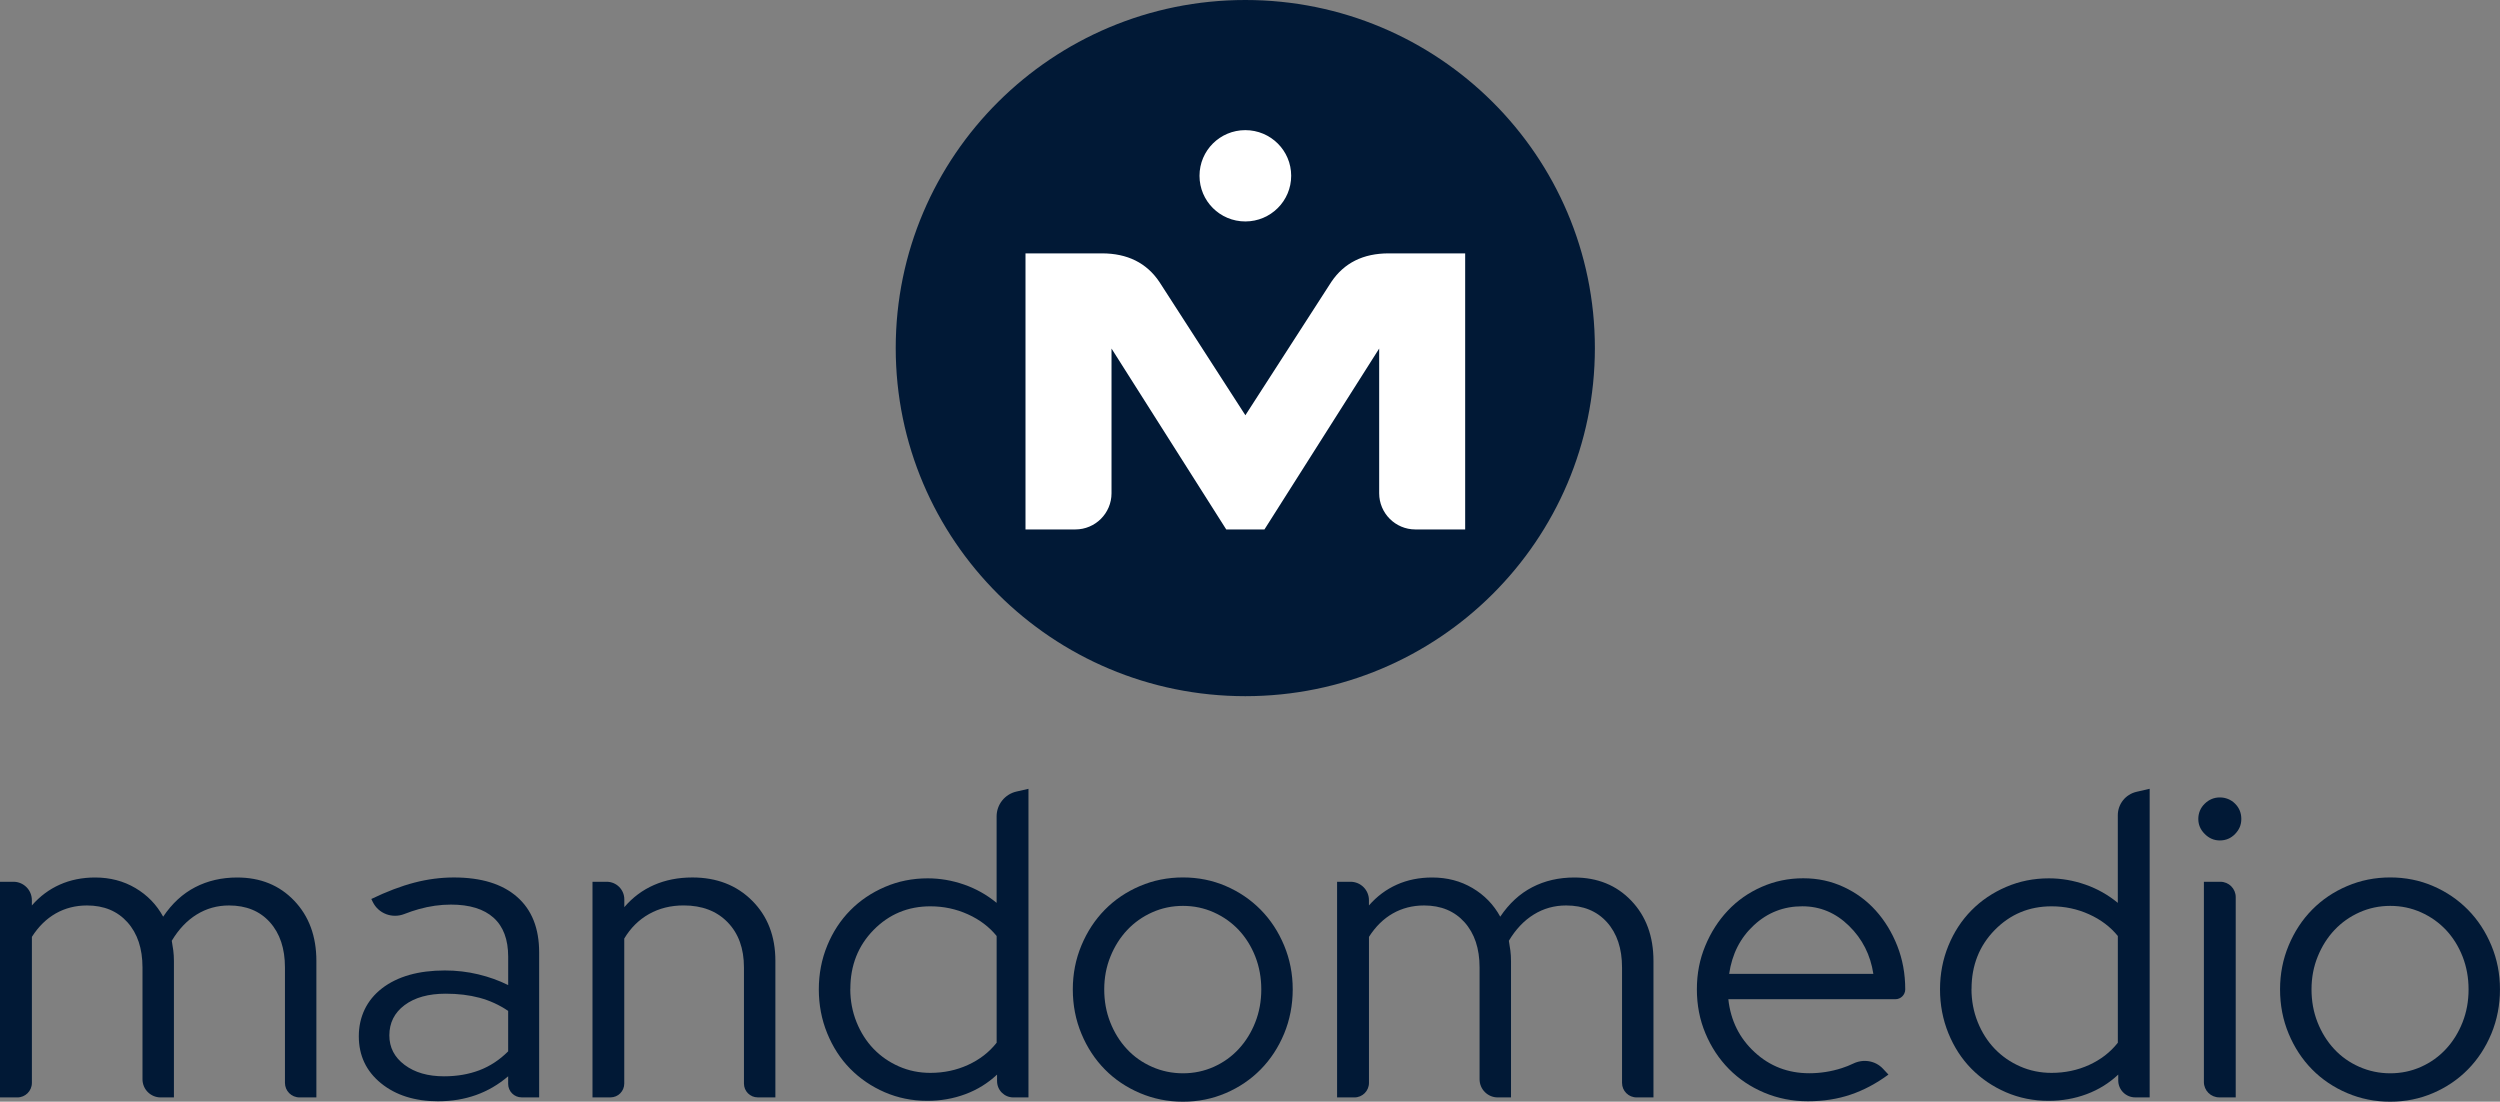 <svg xmlns="http://www.w3.org/2000/svg" id="Layer_2" data-name="Layer 2" viewBox="0 0 813.73 358.59"><rect x="0" y="0" width="813.73" height="358.59" fill="#808080" stroke="none"/><defs><style>      .cls-1 {        fill: #011936;      }      .cls-1, .cls-2 {        stroke-width: 0px;      }      .cls-2 {        fill: #fff;      }    </style></defs><g id="Capa_1" data-name="Capa 1"><g><circle class="cls-2" cx="412.17" cy="123.2" r="96.46"></circle><circle class="cls-2" cx="412.17" cy="123.2" r="96.46"></circle><g><path class="cls-1" d="M405.34,0c-62.83,0-113.79,50.72-113.79,113.28s50.95,113.32,113.79,113.32,113.78-50.73,113.78-113.32S468.17,0,405.34,0ZM405.34,42.36c8.25,0,14.93,6.64,14.93,14.85s-6.67,14.87-14.93,14.87-14.91-6.65-14.91-14.87,6.67-14.85,14.91-14.85ZM476.9,172.33h-16.21c-6.51,0-11.78-5.28-11.78-11.78v-47.1l-37.34,58.88h-12.44l-37.34-58.88v47.1c0,6.51-5.28,11.78-11.78,11.78h-16.22v-89.86h24.88c8.3,0,14.54,3.11,18.69,9.28l28,43.41,27.98-43.41c4.17-6.18,10.37-9.28,18.66-9.28h24.9v89.86Z"></path><g><path class="cls-1" d="M142.7,358.46c-7.66,0-13.89-1.96-18.7-5.88-4.81-3.92-7.21-9.01-7.21-15.27s2.52-11.74,7.56-15.62c5.04-3.87,11.86-5.81,20.46-5.81,3.73,0,7.35.42,10.86,1.26,3.5.84,6.75,2.01,9.74,3.5v-9.25c0-5.6-1.59-9.83-4.76-12.68-3.18-2.85-7.8-4.27-13.87-4.27-3.46,0-6.94.49-10.44,1.47-1.52.42-3.1.96-4.75,1.6-3.93,1.54-8.38-.12-10.24-3.9l-.49-1c5.04-2.43,9.71-4.2,14.01-5.32,4.29-1.12,8.59-1.68,12.89-1.68,8.87,0,15.71,2.1,20.52,6.3,4.81,4.2,7.21,10.23,7.21,18.07v47.21h-5.7c-2.42,0-4.39-1.97-4.39-4.39v-2.47c-3.18,2.71-6.65,4.74-10.44,6.09-3.78,1.35-7.87,2.03-12.26,2.03ZM126.73,337.02c0,3.92,1.65,7.12,4.97,9.6,3.31,2.48,7.59,3.71,12.82,3.71,4.2,0,8.03-.65,11.49-1.96,3.45-1.31,6.59-3.36,9.39-6.16v-13.17c-2.9-1.96-6-3.38-9.32-4.27-3.31-.89-6.98-1.33-11-1.33-5.6,0-10.07,1.24-13.38,3.71-3.32,2.48-4.97,5.77-4.97,9.88Z"></path><path class="cls-1" d="M192.85,357.2v-70.19h4.63c3.17,0,5.73,2.57,5.73,5.73v2.53c2.71-3.17,5.93-5.58,9.67-7.21,3.73-1.63,7.89-2.45,12.47-2.45,7.94,0,14.43,2.52,19.47,7.56s7.56,11.58,7.56,19.61v44.41h-5.74c-2.48,0-4.49-2.01-4.49-4.49v-37.82c0-6.16-1.78-11.07-5.33-14.71-3.55-3.64-8.31-5.46-14.29-5.46-4.2,0-7.96.93-11.28,2.8-3.32,1.87-6,4.53-8.06,7.98v47.21c0,2.48-2.01,4.49-4.49,4.49h-5.88Z"></path><path class="cls-1" d="M324.53,351.89v-2.12c-2.99,2.8-6.42,4.93-10.3,6.37-3.88,1.45-8.01,2.17-12.4,2.17-4.95,0-9.57-.94-13.87-2.8-4.3-1.87-8.03-4.41-11.21-7.63-3.18-3.22-5.67-7.07-7.5-11.56s-2.73-9.25-2.73-14.29.91-9.78,2.73-14.22c1.82-4.44,4.32-8.27,7.5-11.49,3.17-3.22,6.94-5.76,11.28-7.63,4.34-1.87,8.99-2.8,13.94-2.8,4.01,0,7.96.68,11.84,2.03,3.88,1.35,7.4,3.34,10.58,5.95v-28.14c0-3.86,2.67-7.21,6.43-8.08l3.94-.9v100.45h-4.92c-2.93,0-5.3-2.37-5.3-5.3ZM276.76,321.89c0,3.83.68,7.42,2.03,10.79,1.35,3.36,3.2,6.26,5.53,8.69,2.33,2.43,5.09,4.34,8.27,5.74,3.17,1.4,6.59,2.1,10.23,2.1,4.39,0,8.48-.86,12.26-2.59,3.78-1.73,6.89-4.13,9.32-7.22v-34.74c-2.43-2.99-5.56-5.35-9.38-7.07-3.83-1.73-7.89-2.59-12.19-2.59-7.29,0-13.45,2.57-18.49,7.7-5.04,5.14-7.56,11.54-7.56,19.19Z"></path><path class="cls-1" d="M349.19,322.03c0-5.04.93-9.81,2.8-14.29,1.87-4.48,4.41-8.36,7.63-11.63,3.22-3.27,7.03-5.84,11.42-7.71,4.39-1.87,9.06-2.8,14.01-2.8s9.6.93,13.94,2.8c4.34,1.87,8.12,4.44,11.35,7.71,3.22,3.27,5.76,7.14,7.63,11.63,1.87,4.48,2.8,9.25,2.8,14.29s-.94,9.94-2.8,14.43c-1.87,4.48-4.41,8.36-7.63,11.63-3.22,3.27-7.01,5.84-11.35,7.7-4.34,1.87-8.99,2.8-13.94,2.8s-9.62-.93-14.01-2.8c-4.39-1.87-8.2-4.43-11.42-7.7-3.22-3.27-5.77-7.15-7.63-11.63-1.87-4.48-2.8-9.29-2.8-14.43ZM385.05,349.35c3.55,0,6.89-.7,10.02-2.1,3.13-1.4,5.84-3.34,8.12-5.81,2.29-2.47,4.09-5.37,5.39-8.68,1.31-3.31,1.96-6.89,1.96-10.72s-.66-7.4-1.96-10.72c-1.31-3.31-3.11-6.19-5.39-8.62-2.29-2.43-5-4.34-8.12-5.74-3.13-1.4-6.47-2.1-10.02-2.1s-6.89.7-10.02,2.1c-3.13,1.4-5.84,3.32-8.12,5.74-2.29,2.43-4.11,5.3-5.46,8.62-1.35,3.32-2.03,6.89-2.03,10.72s.65,7.4,1.96,10.72,3.1,6.21,5.4,8.68c2.29,2.48,5.02,4.41,8.2,5.81,3.17,1.4,6.54,2.1,10.08,2.1Z"></path><path class="cls-1" d="M435.21,357.2v-70.19h4.38c3.31,0,5.99,2.68,5.99,5.99v1.72c2.61-2.99,5.65-5.25,9.11-6.79,3.45-1.54,7.29-2.31,11.49-2.31,4.86,0,9.22,1.14,13.1,3.43,3.88,2.29,6.89,5.39,9.04,9.32,2.89-4.3,6.37-7.5,10.44-9.6,4.06-2.1,8.61-3.15,13.66-3.15,7.57,0,13.75,2.52,18.56,7.56,4.81,5.04,7.21,11.58,7.21,19.61v44.41h-5.49c-2.62,0-4.74-2.12-4.74-4.74v-37.57c0-6.16-1.64-11.07-4.9-14.71-3.27-3.64-7.71-5.46-13.31-5.46-3.83,0-7.34.98-10.51,2.94-3.18,1.96-5.88,4.81-8.12,8.55.18,1.03.35,2.08.49,3.15s.21,2.22.21,3.43v44.41h-4.32c-3.26,0-5.91-2.65-5.91-5.91v-36.4c0-6.16-1.64-11.07-4.9-14.71-3.27-3.64-7.66-5.46-13.17-5.46-3.74,0-7.12.87-10.16,2.59-3.04,1.73-5.63,4.27-7.77,7.63v47.52c0,2.62-2.12,4.74-4.74,4.74h-5.63Z"></path><path class="cls-1" d="M0,357.2v-70.19h4.38c3.31,0,5.99,2.68,5.99,5.99v1.72c2.61-2.99,5.65-5.25,9.11-6.79,3.45-1.54,7.29-2.31,11.49-2.31,4.86,0,9.22,1.14,13.1,3.43,3.88,2.29,6.89,5.39,9.04,9.32,2.89-4.3,6.37-7.5,10.44-9.6,4.06-2.1,8.61-3.15,13.66-3.15,7.57,0,13.75,2.52,18.56,7.56,4.81,5.04,7.21,11.58,7.21,19.61v44.41h-5.49c-2.62,0-4.74-2.12-4.74-4.74v-37.57c0-6.16-1.64-11.07-4.9-14.71-3.27-3.64-7.71-5.46-13.31-5.46-3.83,0-7.34.98-10.51,2.94-3.18,1.96-5.88,4.81-8.12,8.55.18,1.03.35,2.08.49,3.15s.21,2.22.21,3.43v44.41h-4.32c-3.26,0-5.91-2.65-5.91-5.91v-36.4c0-6.16-1.64-11.07-4.9-14.71-3.27-3.64-7.66-5.46-13.17-5.46-3.74,0-7.12.87-10.16,2.59-3.04,1.73-5.63,4.27-7.77,7.63v47.52c0,2.62-2.12,4.74-4.74,4.74H0Z"></path><path class="cls-1" d="M614.66,349.77c-3.92,2.89-8.01,5.07-12.26,6.51-4.25,1.45-8.9,2.17-13.94,2.17s-9.78-.93-14.22-2.8c-4.44-1.87-8.26-4.44-11.49-7.71-3.22-3.27-5.77-7.12-7.63-11.56-1.87-4.43-2.8-9.22-2.8-14.36s.91-9.76,2.73-14.15c1.82-4.39,4.27-8.22,7.36-11.49,3.08-3.27,6.75-5.84,11-7.71,4.25-1.87,8.76-2.8,13.52-2.8s9.04.93,13.1,2.8c4.06,1.87,7.56,4.44,10.51,7.71,2.94,3.27,5.28,7.1,7.01,11.49,1.73,4.39,2.59,9.11,2.59,14.15h0c0,1.78-1.44,3.22-3.22,3.22h-54.36c.75,6.91,3.59,12.66,8.55,17.23,4.95,4.58,10.88,6.86,17.79,6.86,3.64,0,7.19-.56,10.64-1.68,1.3-.42,2.52-.91,3.66-1.46,3.28-1.59,7.2-.99,9.69,1.67l1.78,1.9ZM586.64,294.99c-6.07,0-11.33,2.05-15.76,6.16-4.44,4.11-7.12,9.38-8.05,15.83h46.93c-.94-6.16-3.57-11.37-7.92-15.62-4.34-4.25-9.41-6.37-15.2-6.37Z"></path><path class="cls-1" d="M722.53,273.56c-1.87,0-3.5-.7-4.9-2.1-1.4-1.4-2.1-3.03-2.1-4.9s.7-3.62,2.1-4.97c1.4-1.35,3.03-2.03,4.9-2.03s3.62.68,4.97,2.03c1.35,1.35,2.03,3.01,2.03,4.97s-.68,3.5-2.03,4.9c-1.35,1.4-3.01,2.1-4.97,2.1ZM727.71,292.01v65.18h-5.36c-2.76,0-5-2.24-5-5v-65.18h5.36c2.76,0,5,2.24,5,5Z"></path><path class="cls-1" d="M742.14,322.03c0-5.04.93-9.81,2.8-14.29,1.87-4.48,4.41-8.36,7.63-11.63,3.22-3.27,7.03-5.84,11.42-7.71,4.39-1.87,9.06-2.8,14.01-2.8s9.6.93,13.94,2.8c4.34,1.87,8.12,4.44,11.35,7.71,3.22,3.27,5.76,7.14,7.63,11.63,1.87,4.48,2.8,9.25,2.8,14.29s-.94,9.94-2.8,14.43c-1.87,4.48-4.41,8.36-7.63,11.63-3.22,3.27-7.01,5.84-11.35,7.7-4.34,1.87-8.99,2.8-13.94,2.8s-9.62-.93-14.01-2.8c-4.39-1.87-8.2-4.43-11.42-7.7-3.22-3.27-5.77-7.15-7.63-11.63-1.87-4.48-2.8-9.29-2.8-14.43ZM778.01,349.35c3.55,0,6.89-.7,10.02-2.1,3.13-1.4,5.84-3.34,8.12-5.81,2.29-2.47,4.09-5.37,5.39-8.68,1.31-3.31,1.96-6.89,1.96-10.72s-.66-7.4-1.96-10.72c-1.31-3.31-3.11-6.19-5.39-8.62-2.29-2.43-5-4.34-8.12-5.74-3.13-1.4-6.47-2.1-10.02-2.1s-6.89.7-10.02,2.1c-3.13,1.4-5.84,3.32-8.12,5.74-2.29,2.43-4.11,5.3-5.46,8.62-1.35,3.32-2.03,6.89-2.03,10.72s.65,7.4,1.96,10.72c1.31,3.31,3.1,6.21,5.4,8.68,2.29,2.48,5.02,4.41,8.2,5.81,3.17,1.4,6.54,2.1,10.08,2.1Z"></path><path class="cls-1" d="M689.47,351.67v-1.9c-2.99,2.8-6.42,4.93-10.3,6.37-3.88,1.45-8.01,2.17-12.4,2.17-4.95,0-9.57-.94-13.87-2.8-4.3-1.87-8.03-4.41-11.21-7.63-3.18-3.22-5.67-7.07-7.5-11.56-1.82-4.48-2.73-9.25-2.73-14.29s.91-9.78,2.73-14.22c1.82-4.44,4.32-8.27,7.5-11.49,3.17-3.22,6.94-5.76,11.28-7.63,4.34-1.87,8.99-2.8,13.94-2.8,4.01,0,7.96.68,11.84,2.03s7.4,3.34,10.58,5.95v-28.51c0-3.65,2.52-6.81,6.08-7.63l4.29-.99v100.45h-4.7c-3.05,0-5.53-2.47-5.53-5.53ZM641.7,321.89c0,3.83.68,7.42,2.03,10.79,1.35,3.36,3.2,6.26,5.53,8.69,2.33,2.43,5.09,4.34,8.27,5.74,3.17,1.4,6.59,2.1,10.23,2.1,4.39,0,8.48-.86,12.26-2.59,3.78-1.73,6.89-4.13,9.32-7.22v-34.74c-2.43-2.99-5.56-5.35-9.38-7.07-3.83-1.73-7.89-2.59-12.19-2.59-7.29,0-13.45,2.57-18.49,7.7-5.04,5.14-7.56,11.54-7.56,19.19Z"></path></g></g></g></g></svg>